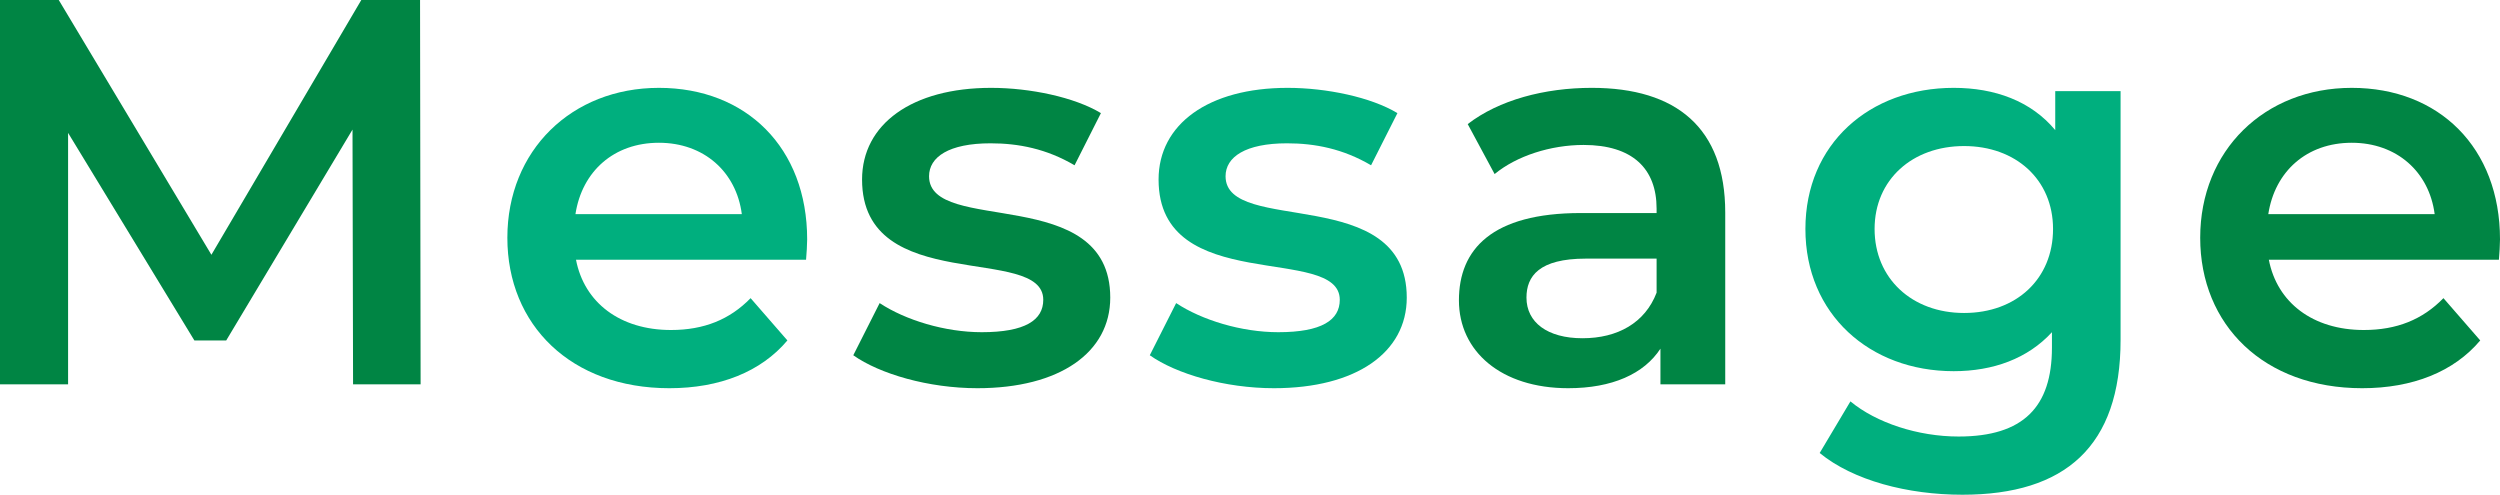 <?xml version="1.0" encoding="UTF-8"?>
<svg id="_レイヤー_2" data-name="レイヤー 2" xmlns="http://www.w3.org/2000/svg" viewBox="0 0 273.18 54.06">
  <defs>
    <style>
      .cls-1 {
        fill: #00af7e;
      }

      .cls-2 {
        fill: #008544;
      }
    </style>
  </defs>
  <g id="_レイヤー_1-2" data-name="レイヤー 1">
    <g>
      <path class="cls-2" d="M38.58,42l-.06-27.84-13.8,23.04h-3.48L7.44,14.52v27.48H0V0h6.42l16.68,27.84L39.48,0h6.42l.06,42h-7.38Z"/>
      <path class="cls-1" d="M88.08,28.38h-25.14c.9,4.68,4.8,7.68,10.38,7.68,3.6,0,6.42-1.14,8.7-3.48l4.02,4.62c-2.88,3.42-7.38,5.22-12.9,5.22-10.74,0-17.7-6.9-17.7-16.44s7.02-16.38,16.56-16.38,16.2,6.54,16.2,16.56c0,.6-.06,1.5-.12,2.22ZM62.88,23.4h18.18c-.6-4.62-4.14-7.8-9.06-7.8s-8.4,3.12-9.12,7.8Z"/>
      <path class="cls-2" d="M93.24,38.82l2.88-5.7c2.82,1.86,7.14,3.18,11.16,3.18,4.74,0,6.72-1.32,6.72-3.54,0-6.12-19.8-.36-19.8-13.14,0-6.06,5.46-10.02,14.1-10.02,4.26,0,9.12,1.02,12,2.76l-2.88,5.7c-3.06-1.8-6.12-2.4-9.18-2.4-4.56,0-6.72,1.5-6.72,3.6,0,6.48,19.8.72,19.8,13.26,0,6-5.52,9.9-14.52,9.9-5.34,0-10.68-1.56-13.56-3.6Z"/>
      <path class="cls-1" d="M125.64,38.82l2.88-5.7c2.82,1.86,7.14,3.18,11.16,3.18,4.74,0,6.72-1.32,6.72-3.54,0-6.12-19.8-.36-19.8-13.14,0-6.06,5.46-10.02,14.1-10.02,4.26,0,9.12,1.02,12,2.76l-2.88,5.7c-3.06-1.8-6.12-2.4-9.18-2.4-4.56,0-6.72,1.5-6.72,3.6,0,6.48,19.8.72,19.8,13.26,0,6-5.52,9.9-14.52,9.9-5.34,0-10.68-1.56-13.56-3.6Z"/>
      <path class="cls-2" d="M188.52,23.22v18.78h-7.08v-3.9c-1.8,2.76-5.28,4.32-10.08,4.32-7.32,0-11.94-4.02-11.94-9.6s3.6-9.54,13.32-9.54h8.28v-.48c0-4.38-2.64-6.96-7.98-6.96-3.6,0-7.32,1.2-9.72,3.18l-2.94-5.46c3.42-2.64,8.4-3.96,13.56-3.96,9.24,0,14.58,4.38,14.58,13.62ZM181.02,31.98v-3.72h-7.74c-5.1,0-6.48,1.92-6.48,4.26,0,2.7,2.28,4.44,6.12,4.44s6.84-1.68,8.1-4.98Z"/>
      <path class="cls-1" d="M231.72,9.96v27.18c0,11.64-6.06,16.92-17.28,16.92-6,0-11.94-1.56-15.6-4.56l3.36-5.64c2.82,2.34,7.38,3.84,11.82,3.84,7.08,0,10.2-3.24,10.2-9.72v-1.68c-2.64,2.88-6.42,4.26-10.74,4.26-9.18,0-16.2-6.24-16.2-15.54s7.02-15.42,16.2-15.42c4.5,0,8.46,1.44,11.1,4.62v-4.26h7.14ZM224.34,25.02c0-5.4-4.08-9.06-9.72-9.06s-9.78,3.66-9.78,9.06,4.08,9.18,9.78,9.18,9.72-3.72,9.72-9.18Z"/>
      <path class="cls-2" d="M273.06,28.38h-25.14c.9,4.68,4.8,7.68,10.38,7.68,3.6,0,6.42-1.14,8.7-3.48l4.02,4.62c-2.88,3.42-7.38,5.22-12.9,5.22-10.74,0-17.7-6.9-17.7-16.44s7.02-16.38,16.56-16.38,16.2,6.54,16.2,16.56c0,.6-.06,1.5-.12,2.22ZM247.86,23.4h18.18c-.6-4.62-4.14-7.8-9.06-7.8s-8.4,3.12-9.12,7.8Z"/>
    </g>
  </g>
</svg>